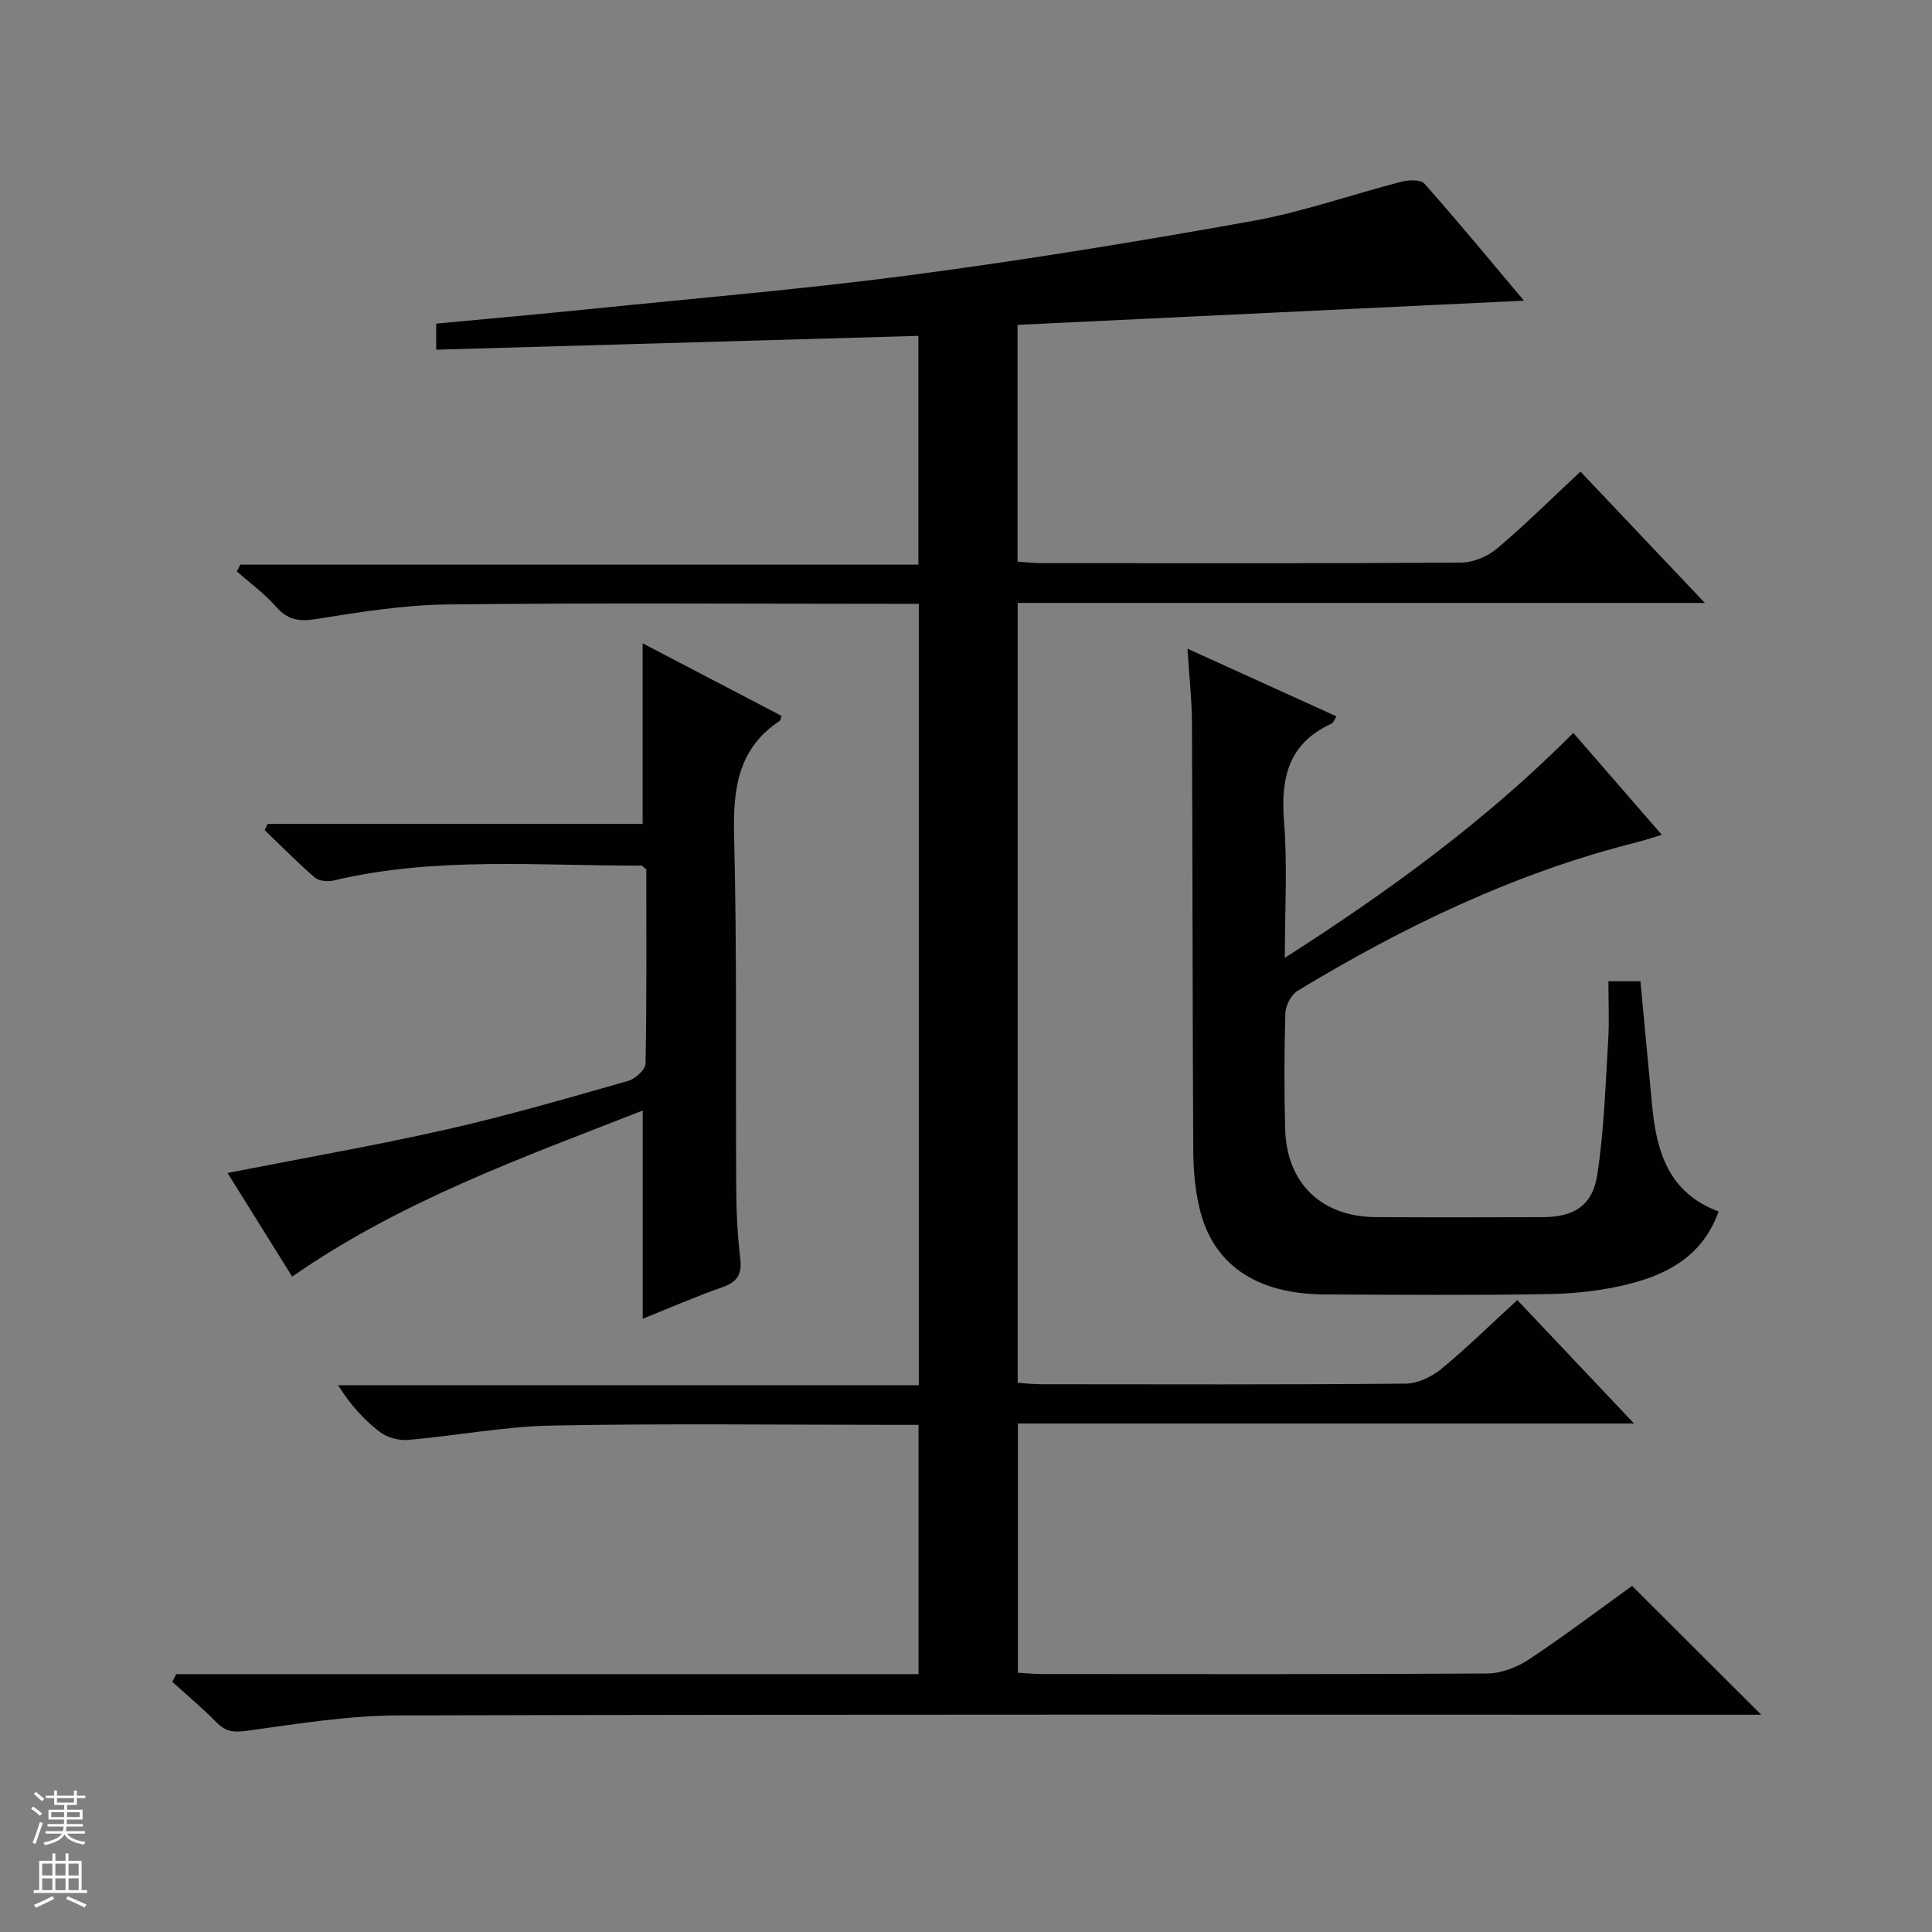 <svg enable-background="new 0 0 400 400" viewBox="0 0 400 400" xmlns="http://www.w3.org/2000/svg"><rect x="0" y="0" width="400" height="400" fill="#808080" stroke="none"/><g fill="#010100"><path d="m36.49 346.61h153.68c0-17.33 0-34.21 0-51.61-1.91 0-3.7 0-5.48 0-23.5 0-47.01-.31-70.5.15-9.91.19-19.78 2.12-29.69 2.97-1.93.17-4.37-.5-5.89-1.67-3.26-2.51-6.06-5.6-8.61-9.66h120.23c0-54.31 0-107.86 0-161.78-1.94 0-3.58 0-5.23 0-30.83 0-61.67-.23-92.5.14-9.07.11-18.17 1.6-27.16 3.03-3.53.56-5.82.13-8.19-2.57-2.38-2.72-5.38-4.89-8.11-7.3.24-.47.48-.94.72-1.41h140.38c0-16.21 0-31.73 0-47.36-33.32.95-66.38 1.9-99.83 2.86 0-2.03 0-3.56 0-5.4 10.63-1 21.2-1.93 31.75-3.01 22.32-2.28 44.7-4.15 66.93-7.09 23.53-3.12 46.98-6.95 70.34-11.15 10.41-1.87 20.51-5.47 30.79-8.12 1.51-.39 4.01-.5 4.79.39 7.03 7.93 13.77 16.11 20.61 24.23-35.11 1.68-69.87 3.34-104.85 5.01v49.02c1.65.11 3.23.3 4.82.31 29 .02 58 .09 87-.11 2.52-.02 5.5-1.26 7.44-2.9 5.84-4.92 11.27-10.33 17.29-15.94 8.46 8.93 16.74 17.67 25.75 27.19-47.94 0-94.95 0-142.27 0v161.46c1.6.11 3.19.3 4.78.3 25.17.02 50.33.1 75.5-.12 2.49-.02 5.39-1.38 7.37-3 5.37-4.42 10.34-9.31 15.79-14.31 8.02 8.48 15.76 16.67 24.17 25.56-42.92 0-85.07 0-127.57 0v51.61c1.88.1 3.5.26 5.12.26 30.67.01 61.33.09 92-.11 2.9-.02 6.16-1.24 8.61-2.86 7.48-4.96 14.65-10.39 21.44-15.28 8.94 8.93 17.74 17.7 26.73 26.68-1.4 0-3.27 0-5.15 0-92.33 0-184.67-.1-277 .14-10.56.03-21.14 1.78-31.65 3.22-2.67.36-4.22.03-6.02-1.79-2.9-2.94-6.08-5.61-9.15-8.39.28-.54.55-1.07.82-1.59z"/><path d="m245.85 134.3c10.91 4.96 20.82 9.46 30.86 14.02-.48.72-.66 1.33-1.03 1.5-8.94 4.07-10.56 11.28-9.83 20.33.72 9.03.16 18.17.16 28.16 21.8-13.95 41.83-28.59 59.73-46.57 6.04 6.96 11.92 13.72 18.33 21.11-2.18.64-3.78 1.18-5.41 1.59-25.05 6.31-48.03 17.39-70 30.69-1.33.81-2.49 3.03-2.54 4.63-.24 7.99-.25 16-.04 23.99.3 11.25 7.5 18.17 18.8 18.24 11.5.07 23 .04 34.5.01 6.49-.02 10.35-2.35 11.34-8.87 1.39-9.16 1.67-18.51 2.24-27.78.24-3.95.04-7.94.04-12.2h6.63c.82 8.69 1.61 17.26 2.43 25.82.91 9.51 3.45 18.05 13.76 21.85-3.17 8.94-10.2 12.85-18.26 14.94-5.41 1.4-11.14 2.06-16.75 2.16-15.49.28-31 .15-46.49.08-14.26-.07-23.23-6.17-25.99-17.9-.9-3.85-1.26-7.9-1.28-11.86-.16-29.49-.13-58.99-.27-88.49-.02-4.81-.56-9.6-.93-15.45z"/><path d="m60.49 264.31c-4.57-7.33-9.03-14.48-13.38-21.46 15.38-3.02 30.52-5.66 45.48-9.04 12.6-2.85 25.03-6.49 37.47-10.02 1.47-.42 3.57-2.32 3.59-3.58.26-13.47.16-26.96.16-40.2-.55-.43-.8-.81-1.05-.8-21.26.07-42.62-1.92-63.66 3.08-1.22.29-3.05.14-3.91-.6-3.6-3.1-6.94-6.51-10.38-9.81.19-.43.38-.86.58-1.3h77.66c0-12.84 0-24.93 0-37.39 9.33 4.87 19.06 9.95 28.77 15.03-.17.46-.2.9-.41 1.04-8.7 5.78-9.66 14.17-9.42 23.85.61 24.48.29 48.99.44 73.48.03 4.65.29 9.32.83 13.94.37 3.16-.49 4.85-3.61 5.94-5.62 1.97-11.09 4.36-16.58 6.56 0-14.26 0-28.39 0-43.11-24.69 9.69-49.86 18.6-72.58 34.39z"/></g><path d="m6.45 374.46.42-.45c.65.47 1.27.95 1.85 1.44l-.45.49c-.66-.56-1.26-1.06-1.83-1.48m.93 7.33-.63-.26c.55-1.36 1.05-2.8 1.52-4.33.19.1.38.19.59.27-.46 1.29-.95 2.73-1.48 4.32m-.38-10.38.44-.42c.43.34 1.01.82 1.74 1.44l-.49.49c-.53-.51-1.09-1.01-1.69-1.51m2.5.35h1.72v-1.04h.59v1.04h3.52v-1.04h.59v1.04h1.75v.53h-1.75v1.42h-2.03v.97h3.22v2.03h-3.24c0 .35-.01.66-.03.93h3.32v.53h-3.37c-.03.27-.08.58-.15.94h3.96v.53h-3.71c.67.92 1.93 1.48 3.79 1.68-.13.24-.23.44-.29.59-2.13-.38-3.48-1.08-4.04-2.12-.43.97-1.77 1.72-4.03 2.23-.09-.19-.2-.37-.33-.55 2.1-.42 3.37-1.03 3.81-1.83h-3.36v-.53h3.58c.08-.29.13-.61.16-.94h-3.33v-.53h3.39c.02-.27.04-.58.04-.93h-3.23v-2.03h3.25v-.97h-2.07v-1.42h-1.73zm1.12 3.44v1h2.65c.01-.3.02-.44.01-.4v-.25-.35zm1.19-2h3.52v-.91h-3.52zm4.71 2h-2.63v.59c0 .15-.01.28-.01.4h2.64z" fill="#fafafc"/><path d="m13.55 383.74h.63v1.52h2.72v6.07h1.13v.6h-11.05v-.6h1.13v-6.07h2.73v-1.52h.63v1.52h2.1v-1.52zm-2.68 8.83.38.56c-1.24.63-2.53 1.25-3.85 1.85-.1-.21-.21-.42-.34-.63 1.36-.55 2.63-1.15 3.81-1.78m-2.13-4.27h2.1v-2.45h-2.1zm0 3.04h2.1v-2.46h-2.1zm2.72-3.04h2.1v-2.45h-2.1zm0 3.04h2.1v-2.46h-2.1zm6.07 3.6c-1.41-.71-2.7-1.3-3.86-1.78l.35-.56c1.45.62 2.75 1.19 3.88 1.72zm-1.25-9.09h-2.1v2.45h2.1zm-2.09 5.49h2.1v-2.46h-2.1z" fill="#fafafc"/></svg>